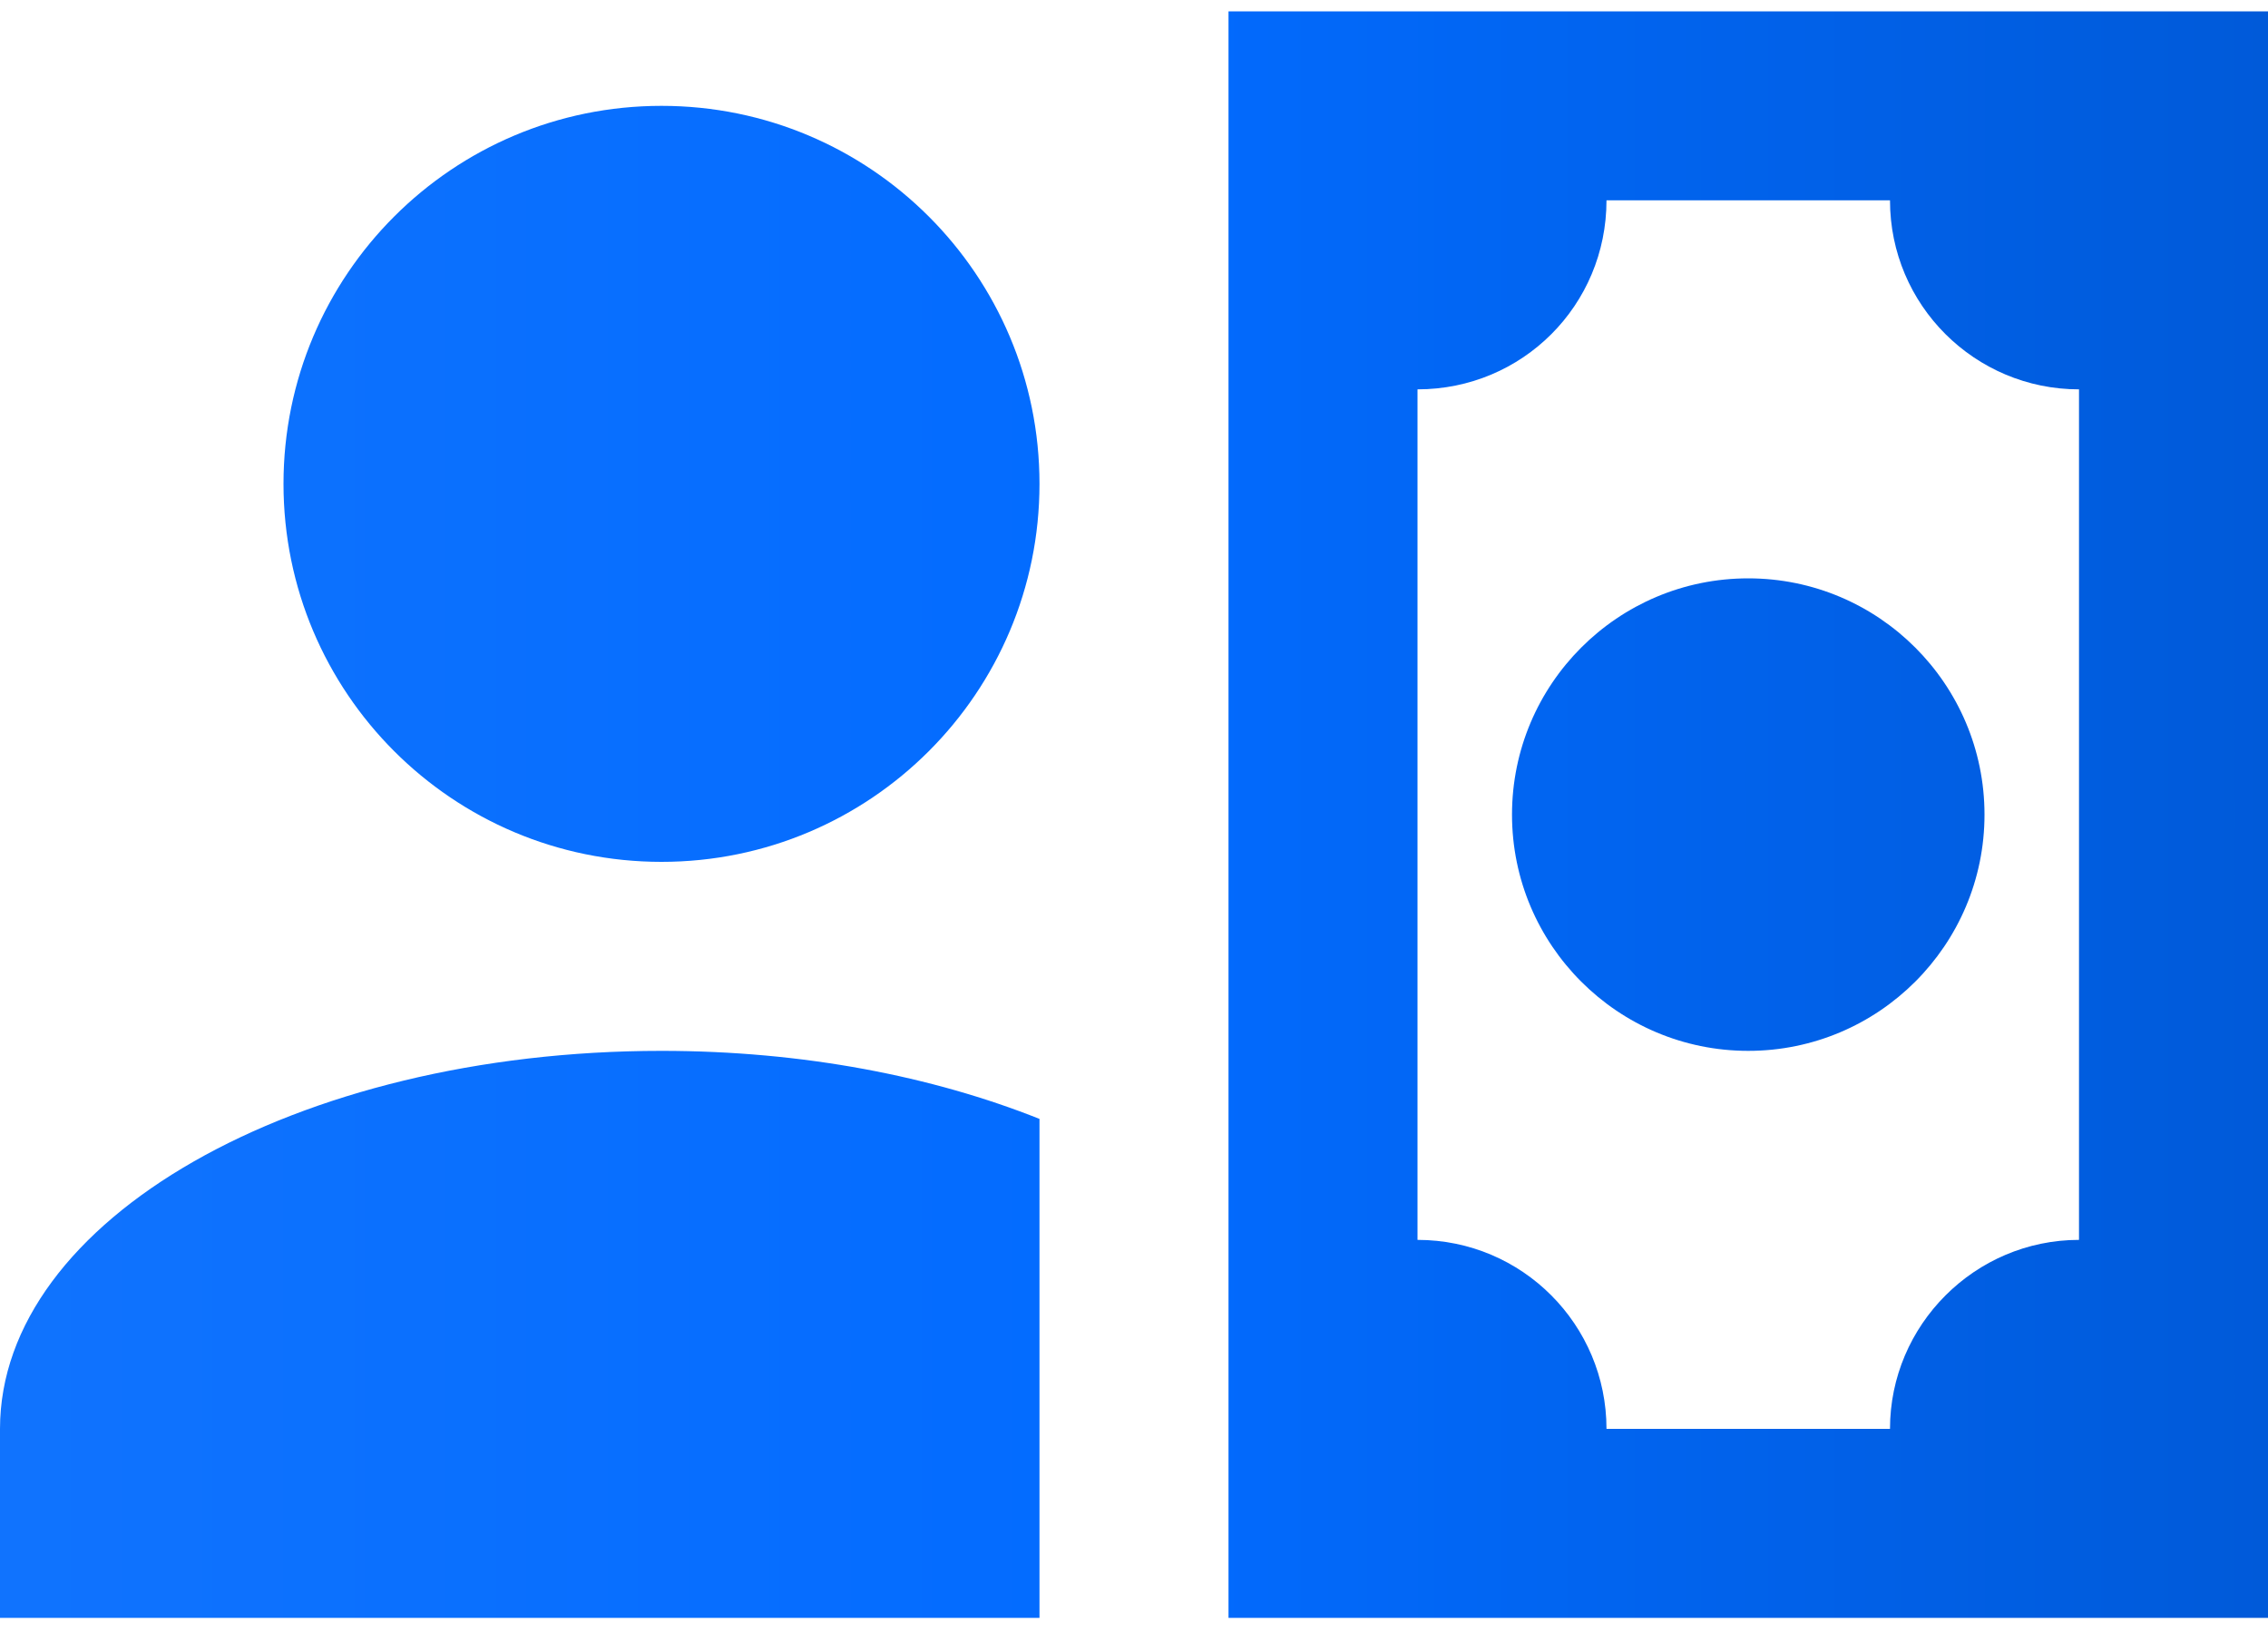 <svg width="100" height="72" viewBox="0 0 100 72" fill="none" xmlns="http://www.w3.org/2000/svg">
<path d="M45.833 21.333C45.833 30.542 38.375 38 29.167 38C19.958 38 12.5 30.542 12.5 21.333C12.5 12.125 19.958 4.667 29.167 4.667C38.375 4.667 45.833 12.125 45.833 21.333ZM45.833 49.333V71.333H0V63C0 53.792 13.042 46.333 29.167 46.333C35.417 46.333 41.125 47.458 45.833 49.333ZM100 71.333H54.167V0.5H100V71.333ZM66.667 35.917C66.667 30.167 71.333 25.5 77.083 25.5C82.833 25.5 87.5 30.167 87.5 35.917C87.5 41.667 82.833 46.333 77.083 46.333C71.333 46.333 66.667 41.667 66.667 35.917ZM91.667 17.167C87.083 17.167 83.333 13.458 83.333 8.833H70.833C70.833 13.458 67.125 17.167 62.5 17.167V54.667C67.125 54.667 70.833 58.417 70.833 63H83.333C83.333 58.417 87.083 54.667 91.667 54.667V17.167Z" fill="url(#paint0_linear_4752_12787)"/>
<defs>
<linearGradient id="paint0_linear_4752_12787" x1="0" y1="0.5" x2="100" y2="0.5" gradientUnits="userSpaceOnUse">
<stop stop-color="#1073FE"/>
<stop offset="0.5" stop-color="#026BFF"/>
<stop offset="1" stop-color="#005AD9"/>
</linearGradient>
</defs>
</svg>
